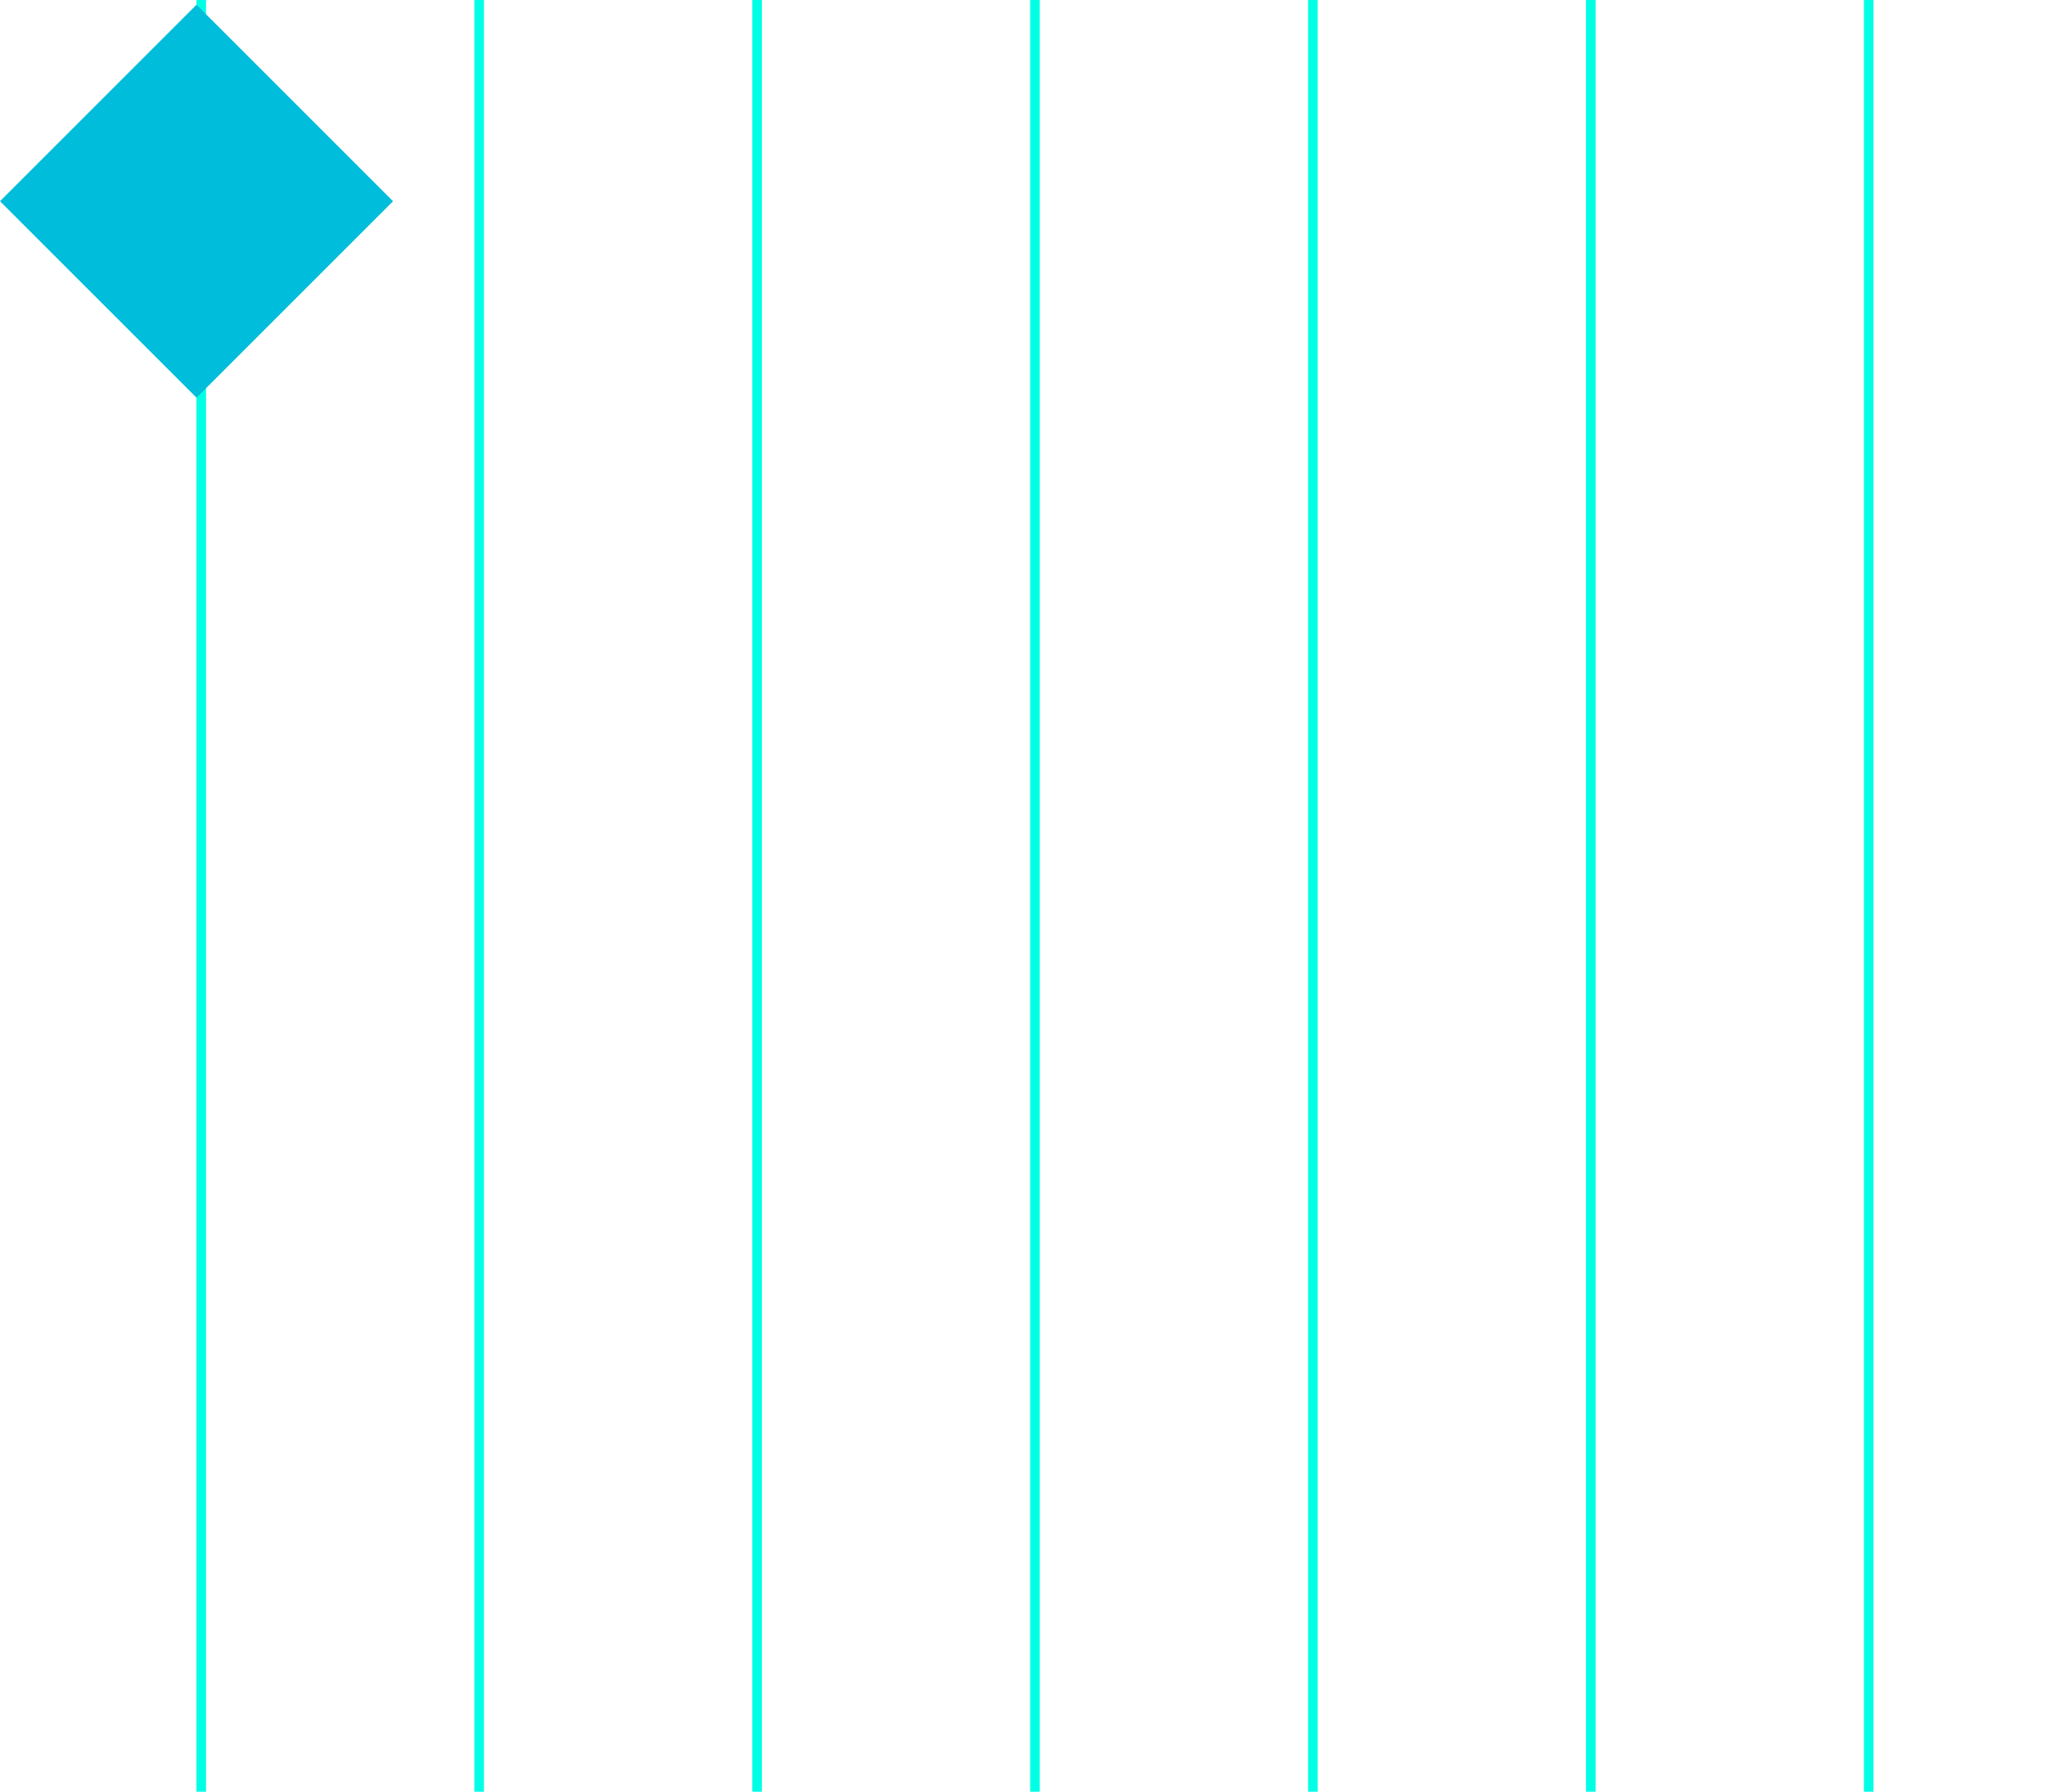 <svg xmlns="http://www.w3.org/2000/svg" xmlns:xlink="http://www.w3.org/1999/xlink" width="213.5" height="187" viewBox="0 0 213.5 187">
  <defs>
    <clipPath id="clip-path">
      <rect width="193" height="187" fill="none"/>
    </clipPath>
  </defs>
  <g id="f06-dec" transform="translate(-1706.5 -4525)">
    <g id="重复网格_27" data-name="重复网格 27" transform="translate(1727 4525)" clip-path="url(#clip-path)">
      <g transform="translate(-591 -912.5)">
        <line id="直线_4" data-name="直线 4" y2="287" transform="translate(591.5 912.5)" fill="none" stroke="#00ffe5" stroke-width="1"/>
      </g>
      <g transform="translate(-562 -912.5)">
        <line id="直线_4-2" data-name="直线 4" y2="287" transform="translate(591.5 912.5)" fill="none" stroke="#00ffe5" stroke-width="1"/>
      </g>
      <g transform="translate(-533 -912.5)">
        <line id="直线_4-3" data-name="直线 4" y2="287" transform="translate(591.5 912.5)" fill="none" stroke="#00ffe5" stroke-width="1"/>
      </g>
      <g transform="translate(-504 -912.5)">
        <line id="直线_4-4" data-name="直线 4" y2="287" transform="translate(591.5 912.5)" fill="none" stroke="#00ffe5" stroke-width="1"/>
      </g>
      <g transform="translate(-475 -912.5)">
        <line id="直线_4-5" data-name="直线 4" y2="287" transform="translate(591.5 912.5)" fill="none" stroke="#00ffe5" stroke-width="1"/>
      </g>
      <g transform="translate(-446 -912.5)">
        <line id="直线_4-6" data-name="直线 4" y2="287" transform="translate(591.5 912.5)" fill="none" stroke="#00ffe5" stroke-width="1"/>
      </g>
      <g transform="translate(-417 -912.5)">
        <line id="直线_4-7" data-name="直线 4" y2="287" transform="translate(591.5 912.5)" fill="none" stroke="#00ffe5" stroke-width="1"/>
      </g>
    </g>
    <rect id="矩形_767" data-name="矩形 767" width="29" height="29" transform="translate(1727.006 4525.495) rotate(45)" fill="#00bddb"/>
  </g>
</svg>
